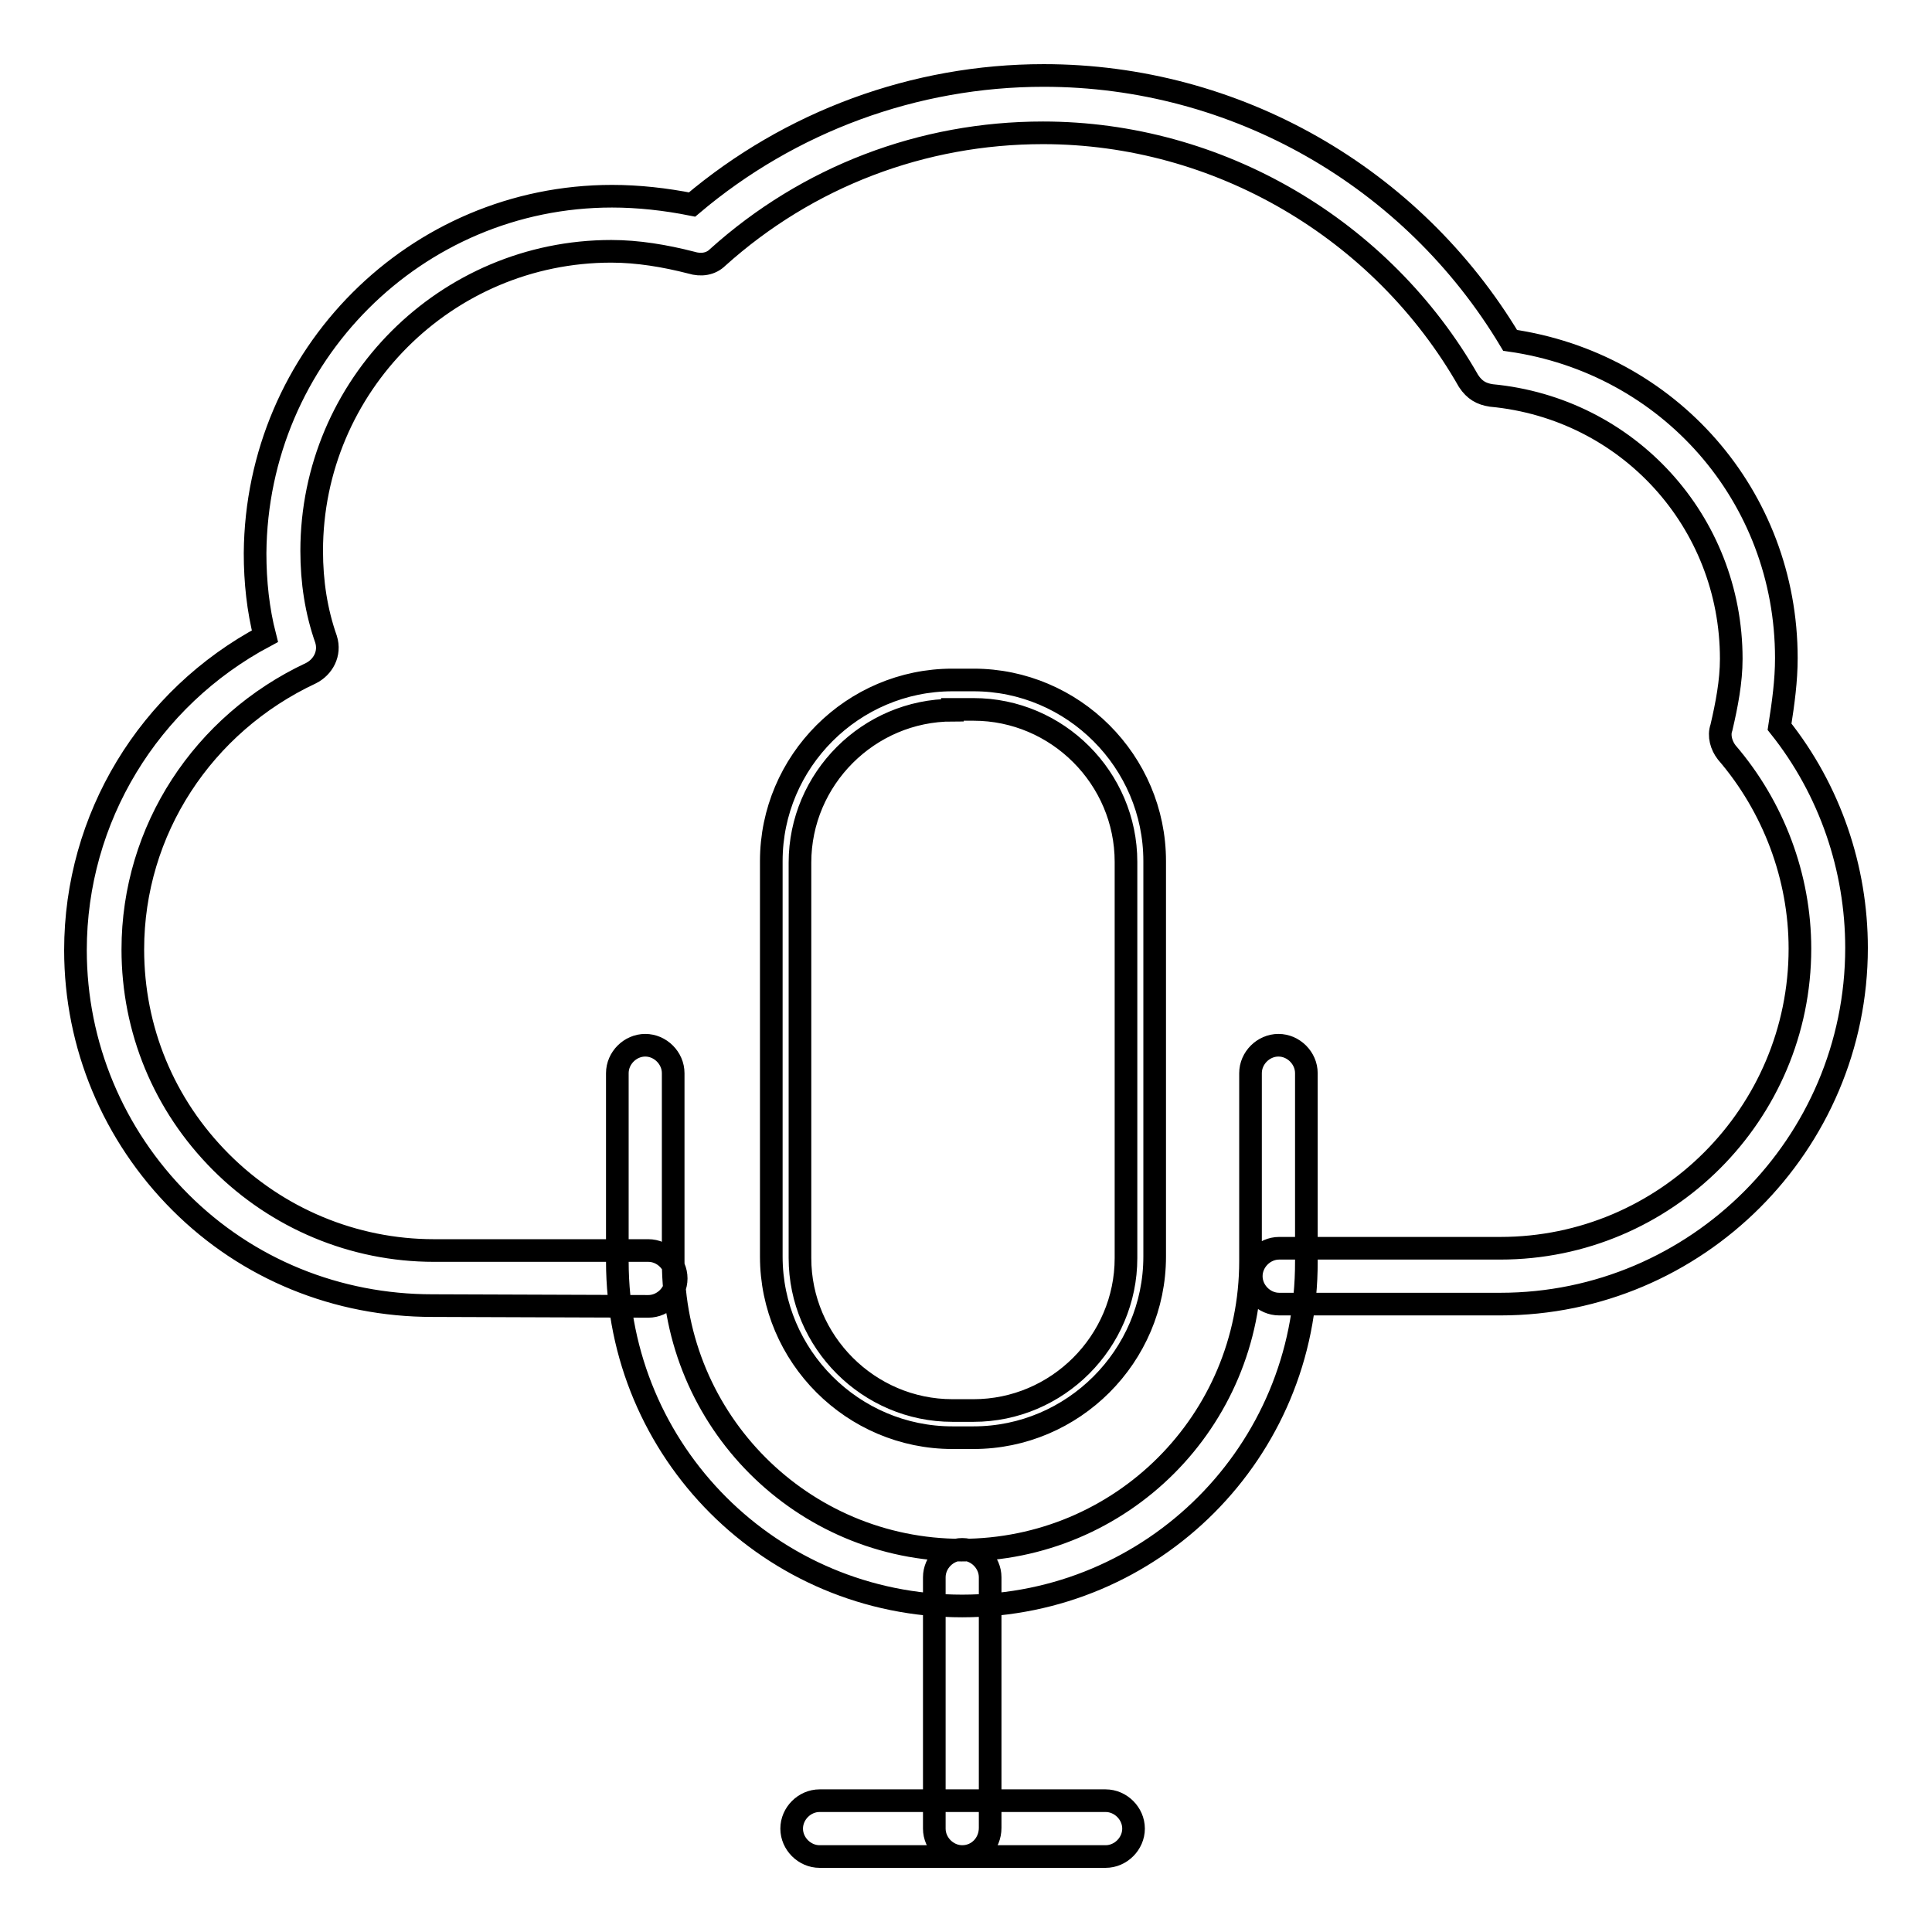 <?xml version="1.0" encoding="utf-8"?>
<!-- Svg Vector Icons : http://www.onlinewebfonts.com/icon -->
<!DOCTYPE svg PUBLIC "-//W3C//DTD SVG 1.1//EN" "http://www.w3.org/Graphics/SVG/1.1/DTD/svg11.dtd">
<svg version="1.1" xmlns="http://www.w3.org/2000/svg" xmlns:xlink="http://www.w3.org/1999/xlink" x="0px" y="0px" viewBox="0 0 256 256" enable-background="new 0 0 256 256" xml:space="preserve">
<g> <path stroke-width="3" fill-opacity="0" stroke="#000000"  d="M146.5,246h-37.9c-2,0-3.7-1.7-3.7-3.7c0-2,1.7-3.7,3.7-3.7h37.9c2,0,3.7,1.7,3.7,3.7 C150.2,244.3,148.5,246,146.5,246z M129,190.5h-2.8c-13.2,0-24-10.8-24-24v-52.4c0-13.2,10.8-24,24-24h2.8c13.2,0,24,10.8,24,24 v52.4C153,179.7,142.2,190.5,129,190.5z M126.2,94.1c-11.1,0-20.2,9.1-20.2,20.2v52.4c0,11.1,9.1,20.2,20.2,20.2h2.8 c11.1,0,20.2-9.1,20.2-20.2v-52.5c0-11.1-9.1-20.2-20.2-20.2h-2.8V94.1z M127.5,212.8c-25.3,0-45.7-20.4-45.7-45.7v-24.9 c0-2,1.7-3.7,3.7-3.7s3.7,1.7,3.7,3.7v24.9c0,21.2,17.1,38.3,38.2,38.3c21.2,0,38.3-17.1,38.3-38.3v-24.9c0-2,1.7-3.7,3.7-3.7 c2,0,3.7,1.7,3.7,3.7v24.9C173.2,192.3,152.8,212.8,127.5,212.8z M127.5,246c-2,0-3.7-1.7-3.7-3.7V209c0-2,1.7-3.7,3.7-3.7 c2,0,3.7,1.7,3.7,3.7v33.2C131.2,244.3,129.6,246,127.5,246z M57.3,173c-12.6,0-24.5-4.8-33.4-13.7S10,138.5,10,125.9 c0-17.5,9.7-33.4,25.1-41.6c-0.9-3.5-1.3-7.2-1.3-11C34,47.1,55.1,26,81.1,26c3.5,0,7.1,0.4,10.6,1.1c13-11,29.5-17.1,46.6-17.1 c25.4,0,48.8,13.4,61.8,35.1c21,3,36.6,20.6,36.6,42.1c0,3-0.4,5.9-0.9,9.1c6.7,8.4,10.2,18.8,10.2,29.3c0,26-21.2,47.2-47.2,47.2 h-29.3c-2,0-3.7-1.7-3.7-3.7c0-2,1.7-3.7,3.7-3.7h29.3c21.9,0,39.7-17.8,39.7-39.7c0-9.5-3.5-18.8-9.7-26c-0.7-0.9-1.1-2.2-0.7-3.3 c0.7-3,1.3-6.1,1.3-9.1c0-18.2-13.7-33.2-31.8-34.9c-1.3-0.2-2.2-0.7-3-1.9c-11.5-20.2-33.2-32.9-56.4-32.9 c-16,0-31.2,5.8-43.1,16.5c-0.9,0.9-2.2,1.1-3.5,0.7c-3.5-0.9-7.1-1.5-10.6-1.5c-21.9,0-39.7,17.8-39.7,39.7c0,4.1,0.6,8,1.9,11.7 c0.6,1.9-0.4,3.7-2,4.5c-14.3,6.7-23.6,20.8-23.6,36.6c0,10.6,4.1,20.6,11.7,28.2c7.4,7.4,17.5,11.7,28.2,11.7h28.4 c2,0,3.7,1.7,3.7,3.7c0,2-1.7,3.7-3.7,3.7L57.3,173L57.3,173z"/></g>
</svg>